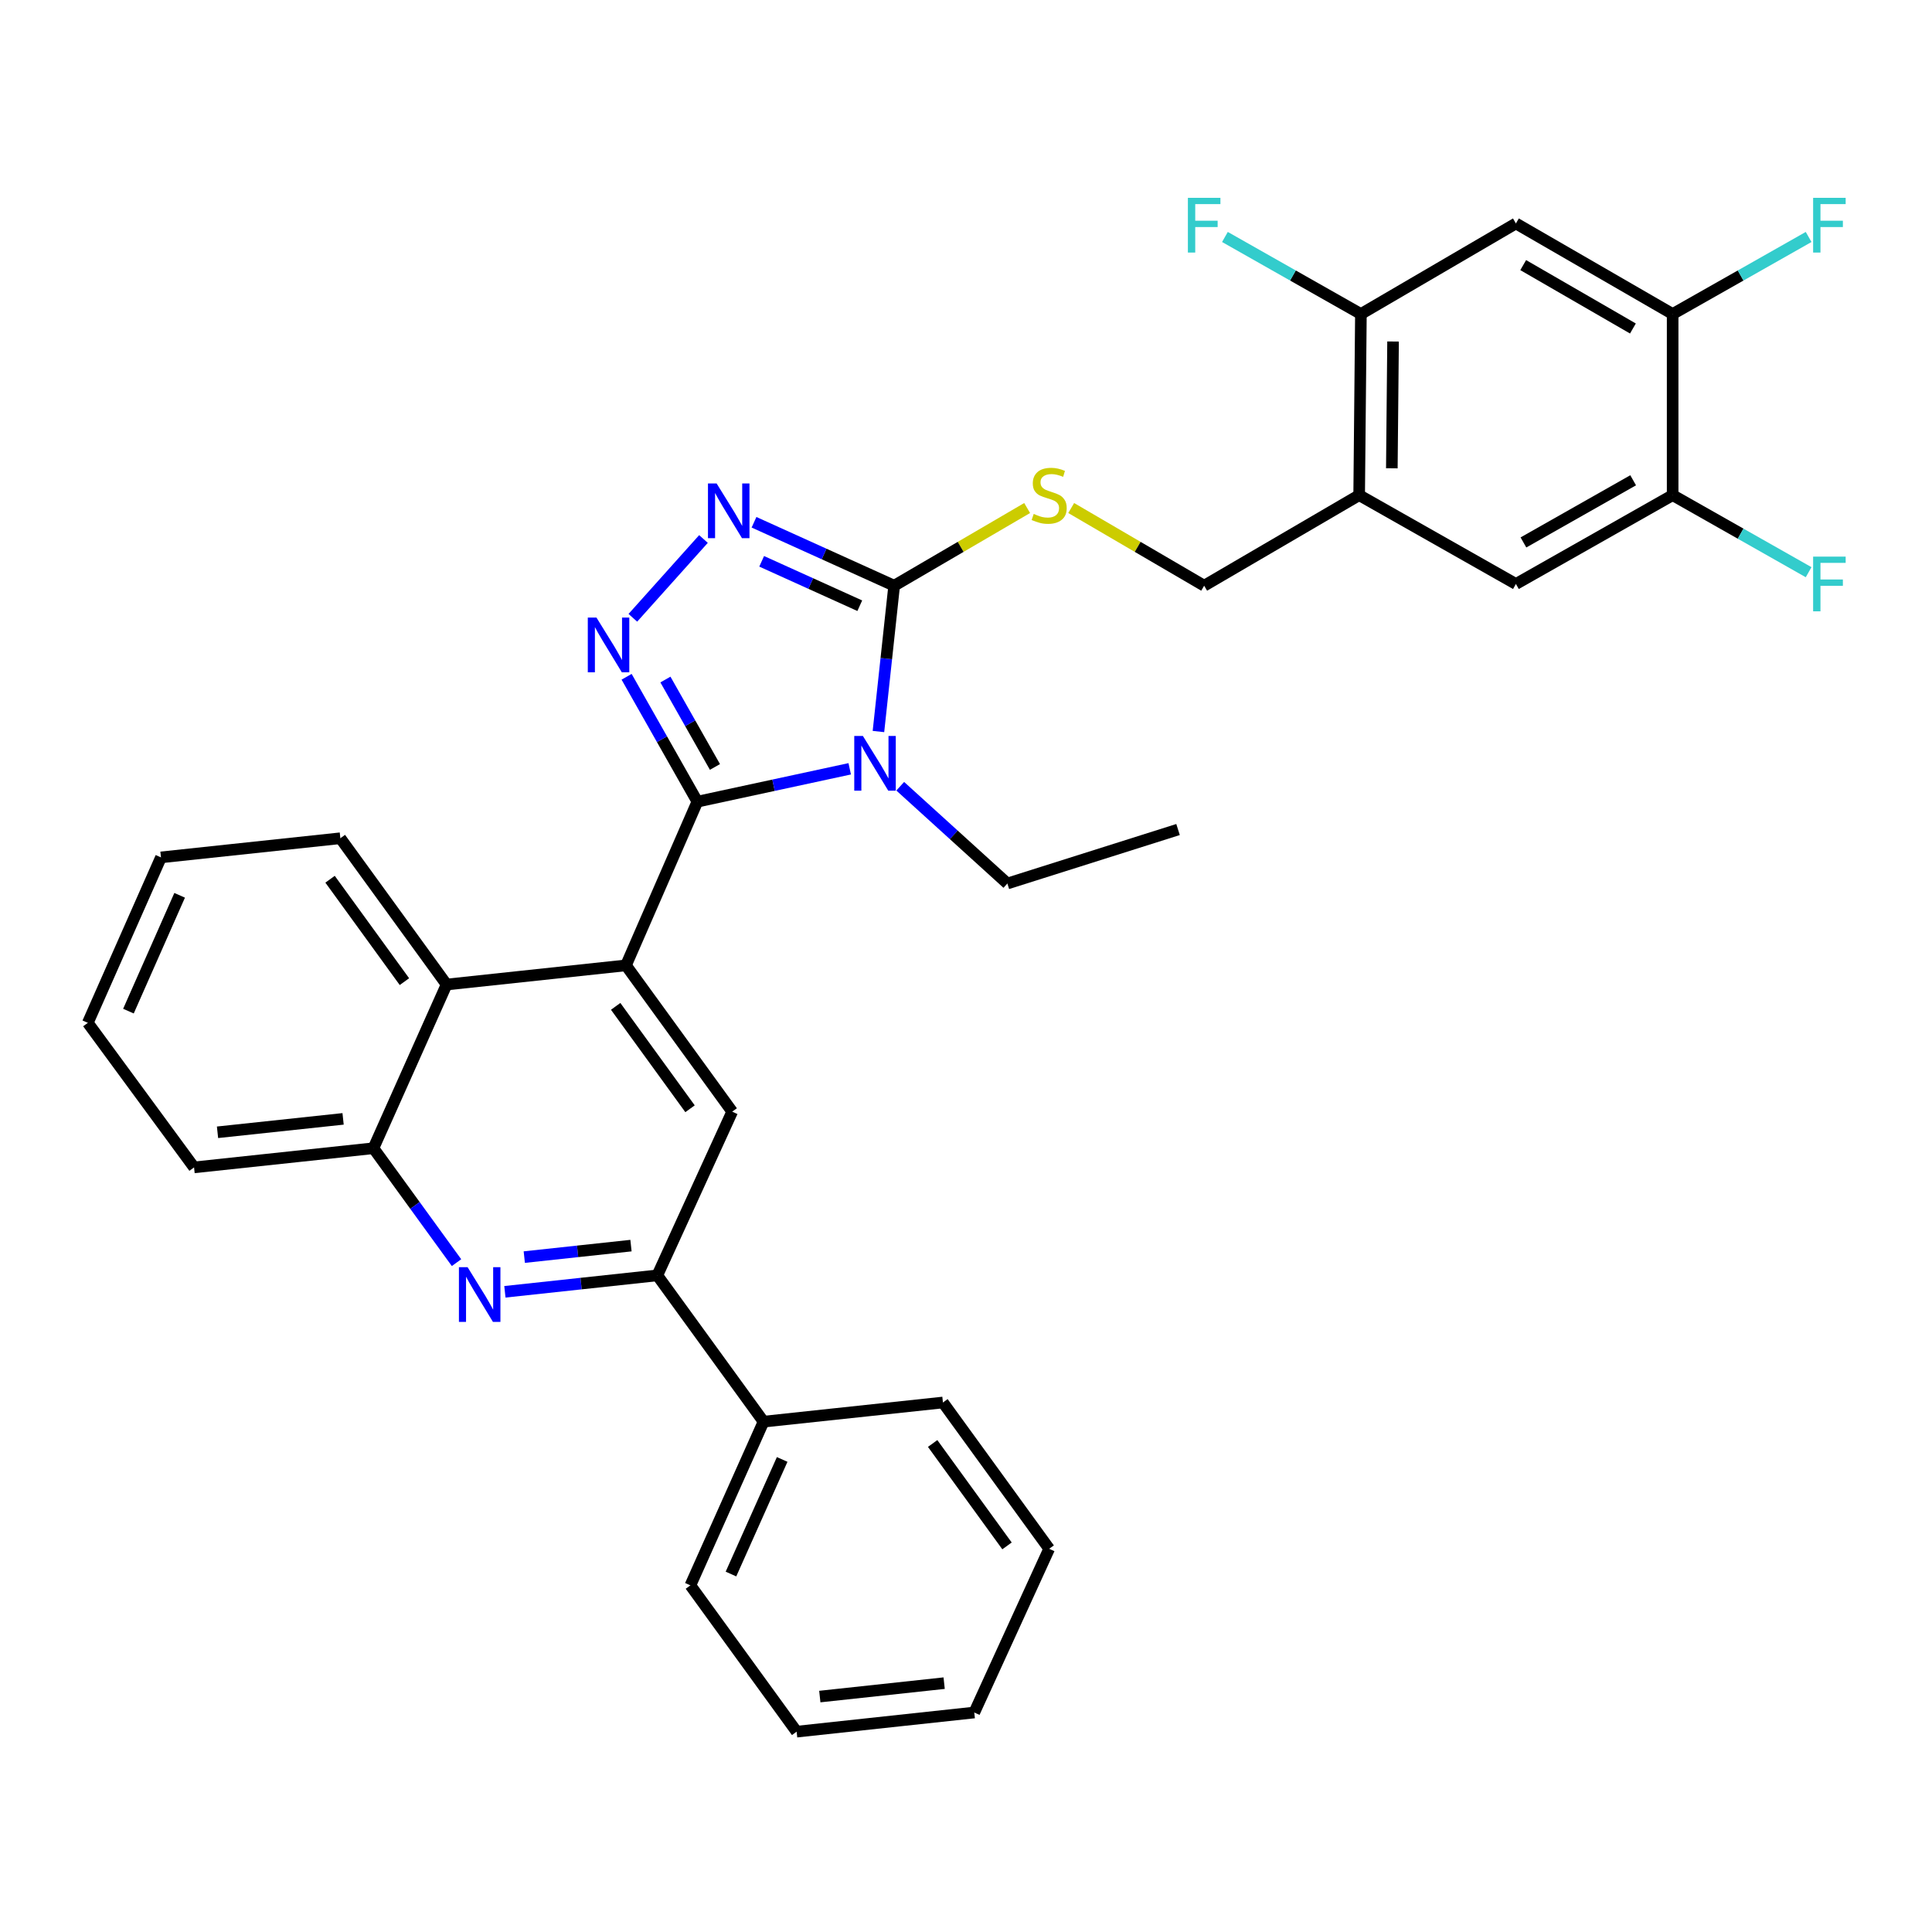 <?xml version='1.0' encoding='iso-8859-1'?>
<svg version='1.1' baseProfile='full'
              xmlns='http://www.w3.org/2000/svg'
                      xmlns:rdkit='http://www.rdkit.org/xml'
                      xmlns:xlink='http://www.w3.org/1999/xlink'
                  xml:space='preserve'
width='1000px' height='1000px' viewBox='0 0 1000 1000'>
<!-- END OF HEADER -->
<rect style='opacity:1.0;fill:#FFFFFF;stroke:none' width='1000' height='1000' x='0' y='0'> </rect>
<path class='bond-0' d='M 554.453,262.953 L 588.862,283.056' style='fill:none;fill-rule:evenodd;stroke:#CCCC00;stroke-width:6px;stroke-linecap:butt;stroke-linejoin:miter;stroke-opacity:1' />
<path class='bond-0' d='M 588.862,283.056 L 623.271,303.159' style='fill:none;fill-rule:evenodd;stroke:#000000;stroke-width:6px;stroke-linecap:butt;stroke-linejoin:miter;stroke-opacity:1' />
<path class='bond-1' d='M 531.648,262.952 L 497.234,283.056' style='fill:none;fill-rule:evenodd;stroke:#CCCC00;stroke-width:6px;stroke-linecap:butt;stroke-linejoin:miter;stroke-opacity:1' />
<path class='bond-1' d='M 497.234,283.056 L 462.821,303.159' style='fill:none;fill-rule:evenodd;stroke:#000000;stroke-width:6px;stroke-linecap:butt;stroke-linejoin:miter;stroke-opacity:1' />
<path class='bond-2' d='M 623.271,303.159 L 703.5,256.291' style='fill:none;fill-rule:evenodd;stroke:#000000;stroke-width:6px;stroke-linecap:butt;stroke-linejoin:miter;stroke-opacity:1' />
<path class='bond-3' d='M 83.318,443.782 L 45.455,529.418' style='fill:none;fill-rule:evenodd;stroke:#000000;stroke-width:6px;stroke-linecap:butt;stroke-linejoin:miter;stroke-opacity:1' />
<path class='bond-3' d='M 92.984,463.412 L 66.48,523.357' style='fill:none;fill-rule:evenodd;stroke:#000000;stroke-width:6px;stroke-linecap:butt;stroke-linejoin:miter;stroke-opacity:1' />
<path class='bond-4' d='M 83.318,443.782 L 176.169,433.873' style='fill:none;fill-rule:evenodd;stroke:#000000;stroke-width:6px;stroke-linecap:butt;stroke-linejoin:miter;stroke-opacity:1' />
<path class='bond-5' d='M 45.455,529.418 L 100.442,604.241' style='fill:none;fill-rule:evenodd;stroke:#000000;stroke-width:6px;stroke-linecap:butt;stroke-linejoin:miter;stroke-opacity:1' />
<path class='bond-6' d='M 100.442,604.241 L 193.292,594.323' style='fill:none;fill-rule:evenodd;stroke:#000000;stroke-width:6px;stroke-linecap:butt;stroke-linejoin:miter;stroke-opacity:1' />
<path class='bond-6' d='M 112.587,586.07 L 177.583,579.127' style='fill:none;fill-rule:evenodd;stroke:#000000;stroke-width:6px;stroke-linecap:butt;stroke-linejoin:miter;stroke-opacity:1' />
<path class='bond-7' d='M 193.292,594.323 L 231.156,509.591' style='fill:none;fill-rule:evenodd;stroke:#000000;stroke-width:6px;stroke-linecap:butt;stroke-linejoin:miter;stroke-opacity:1' />
<path class='bond-8' d='M 193.292,594.323 L 214.795,623.932' style='fill:none;fill-rule:evenodd;stroke:#000000;stroke-width:6px;stroke-linecap:butt;stroke-linejoin:miter;stroke-opacity:1' />
<path class='bond-8' d='M 214.795,623.932 L 236.297,653.541' style='fill:none;fill-rule:evenodd;stroke:#0000FF;stroke-width:6px;stroke-linecap:butt;stroke-linejoin:miter;stroke-opacity:1' />
<path class='bond-9' d='M 231.156,509.591 L 176.169,433.873' style='fill:none;fill-rule:evenodd;stroke:#000000;stroke-width:6px;stroke-linecap:butt;stroke-linejoin:miter;stroke-opacity:1' />
<path class='bond-9' d='M 209.331,508.093 L 170.841,455.09' style='fill:none;fill-rule:evenodd;stroke:#000000;stroke-width:6px;stroke-linecap:butt;stroke-linejoin:miter;stroke-opacity:1' />
<path class='bond-10' d='M 231.156,509.591 L 323.997,499.673' style='fill:none;fill-rule:evenodd;stroke:#000000;stroke-width:6px;stroke-linecap:butt;stroke-linejoin:miter;stroke-opacity:1' />
<path class='bond-11' d='M 261.331,668.634 L 300.778,664.383' style='fill:none;fill-rule:evenodd;stroke:#0000FF;stroke-width:6px;stroke-linecap:butt;stroke-linejoin:miter;stroke-opacity:1' />
<path class='bond-11' d='M 300.778,664.383 L 340.226,660.132' style='fill:none;fill-rule:evenodd;stroke:#000000;stroke-width:6px;stroke-linecap:butt;stroke-linejoin:miter;stroke-opacity:1' />
<path class='bond-11' d='M 271.368,650.677 L 298.981,647.701' style='fill:none;fill-rule:evenodd;stroke:#0000FF;stroke-width:6px;stroke-linecap:butt;stroke-linejoin:miter;stroke-opacity:1' />
<path class='bond-11' d='M 298.981,647.701 L 326.594,644.725' style='fill:none;fill-rule:evenodd;stroke:#000000;stroke-width:6px;stroke-linecap:butt;stroke-linejoin:miter;stroke-opacity:1' />
<path class='bond-12' d='M 340.226,660.132 L 378.984,575.391' style='fill:none;fill-rule:evenodd;stroke:#000000;stroke-width:6px;stroke-linecap:butt;stroke-linejoin:miter;stroke-opacity:1' />
<path class='bond-13' d='M 340.226,660.132 L 395.213,735.85' style='fill:none;fill-rule:evenodd;stroke:#000000;stroke-width:6px;stroke-linecap:butt;stroke-linejoin:miter;stroke-opacity:1' />
<path class='bond-14' d='M 378.984,575.391 L 323.997,499.673' style='fill:none;fill-rule:evenodd;stroke:#000000;stroke-width:6px;stroke-linecap:butt;stroke-linejoin:miter;stroke-opacity:1' />
<path class='bond-14' d='M 357.16,573.893 L 318.669,520.89' style='fill:none;fill-rule:evenodd;stroke:#000000;stroke-width:6px;stroke-linecap:butt;stroke-linejoin:miter;stroke-opacity:1' />
<path class='bond-15' d='M 323.997,499.673 L 360.957,414.942' style='fill:none;fill-rule:evenodd;stroke:#000000;stroke-width:6px;stroke-linecap:butt;stroke-linejoin:miter;stroke-opacity:1' />
<path class='bond-16' d='M 360.957,414.942 L 400.384,406.436' style='fill:none;fill-rule:evenodd;stroke:#000000;stroke-width:6px;stroke-linecap:butt;stroke-linejoin:miter;stroke-opacity:1' />
<path class='bond-16' d='M 400.384,406.436 L 439.811,397.93' style='fill:none;fill-rule:evenodd;stroke:#0000FF;stroke-width:6px;stroke-linecap:butt;stroke-linejoin:miter;stroke-opacity:1' />
<path class='bond-17' d='M 360.957,414.942 L 342.642,382.62' style='fill:none;fill-rule:evenodd;stroke:#000000;stroke-width:6px;stroke-linecap:butt;stroke-linejoin:miter;stroke-opacity:1' />
<path class='bond-17' d='M 342.642,382.62 L 324.328,350.299' style='fill:none;fill-rule:evenodd;stroke:#0000FF;stroke-width:6px;stroke-linecap:butt;stroke-linejoin:miter;stroke-opacity:1' />
<path class='bond-17' d='M 370.06,396.974 L 357.24,374.349' style='fill:none;fill-rule:evenodd;stroke:#000000;stroke-width:6px;stroke-linecap:butt;stroke-linejoin:miter;stroke-opacity:1' />
<path class='bond-17' d='M 357.24,374.349 L 344.42,351.724' style='fill:none;fill-rule:evenodd;stroke:#0000FF;stroke-width:6px;stroke-linecap:butt;stroke-linejoin:miter;stroke-opacity:1' />
<path class='bond-18' d='M 454.68,378.634 L 458.75,340.896' style='fill:none;fill-rule:evenodd;stroke:#0000FF;stroke-width:6px;stroke-linecap:butt;stroke-linejoin:miter;stroke-opacity:1' />
<path class='bond-18' d='M 458.75,340.896 L 462.821,303.159' style='fill:none;fill-rule:evenodd;stroke:#000000;stroke-width:6px;stroke-linecap:butt;stroke-linejoin:miter;stroke-opacity:1' />
<path class='bond-19' d='M 465.956,406.957 L 493.686,432.132' style='fill:none;fill-rule:evenodd;stroke:#0000FF;stroke-width:6px;stroke-linecap:butt;stroke-linejoin:miter;stroke-opacity:1' />
<path class='bond-19' d='M 493.686,432.132 L 521.415,457.307' style='fill:none;fill-rule:evenodd;stroke:#000000;stroke-width:6px;stroke-linecap:butt;stroke-linejoin:miter;stroke-opacity:1' />
<path class='bond-20' d='M 462.821,303.159 L 426.548,286.742' style='fill:none;fill-rule:evenodd;stroke:#000000;stroke-width:6px;stroke-linecap:butt;stroke-linejoin:miter;stroke-opacity:1' />
<path class='bond-20' d='M 426.548,286.742 L 390.275,270.325' style='fill:none;fill-rule:evenodd;stroke:#0000FF;stroke-width:6px;stroke-linecap:butt;stroke-linejoin:miter;stroke-opacity:1' />
<path class='bond-20' d='M 445.021,313.52 L 419.63,302.028' style='fill:none;fill-rule:evenodd;stroke:#000000;stroke-width:6px;stroke-linecap:butt;stroke-linejoin:miter;stroke-opacity:1' />
<path class='bond-20' d='M 419.63,302.028 L 394.239,290.536' style='fill:none;fill-rule:evenodd;stroke:#0000FF;stroke-width:6px;stroke-linecap:butt;stroke-linejoin:miter;stroke-opacity:1' />
<path class='bond-21' d='M 364.115,278.985 L 327.564,319.77' style='fill:none;fill-rule:evenodd;stroke:#0000FF;stroke-width:6px;stroke-linecap:butt;stroke-linejoin:miter;stroke-opacity:1' />
<path class='bond-22' d='M 521.415,457.307 L 609.754,429.362' style='fill:none;fill-rule:evenodd;stroke:#000000;stroke-width:6px;stroke-linecap:butt;stroke-linejoin:miter;stroke-opacity:1' />
<path class='bond-23' d='M 395.213,735.85 L 357.349,820.582' style='fill:none;fill-rule:evenodd;stroke:#000000;stroke-width:6px;stroke-linecap:butt;stroke-linejoin:miter;stroke-opacity:1' />
<path class='bond-23' d='M 404.852,755.405 L 378.347,814.717' style='fill:none;fill-rule:evenodd;stroke:#000000;stroke-width:6px;stroke-linecap:butt;stroke-linejoin:miter;stroke-opacity:1' />
<path class='bond-24' d='M 395.213,735.85 L 488.063,725.932' style='fill:none;fill-rule:evenodd;stroke:#000000;stroke-width:6px;stroke-linecap:butt;stroke-linejoin:miter;stroke-opacity:1' />
<path class='bond-25' d='M 357.349,820.582 L 412.336,896.309' style='fill:none;fill-rule:evenodd;stroke:#000000;stroke-width:6px;stroke-linecap:butt;stroke-linejoin:miter;stroke-opacity:1' />
<path class='bond-26' d='M 412.336,896.309 L 504.283,886.391' style='fill:none;fill-rule:evenodd;stroke:#000000;stroke-width:6px;stroke-linecap:butt;stroke-linejoin:miter;stroke-opacity:1' />
<path class='bond-26' d='M 424.329,878.139 L 488.691,871.197' style='fill:none;fill-rule:evenodd;stroke:#000000;stroke-width:6px;stroke-linecap:butt;stroke-linejoin:miter;stroke-opacity:1' />
<path class='bond-27' d='M 504.283,886.391 L 543.05,801.65' style='fill:none;fill-rule:evenodd;stroke:#000000;stroke-width:6px;stroke-linecap:butt;stroke-linejoin:miter;stroke-opacity:1' />
<path class='bond-28' d='M 543.05,801.65 L 488.063,725.932' style='fill:none;fill-rule:evenodd;stroke:#000000;stroke-width:6px;stroke-linecap:butt;stroke-linejoin:miter;stroke-opacity:1' />
<path class='bond-28' d='M 521.226,800.151 L 482.735,747.149' style='fill:none;fill-rule:evenodd;stroke:#000000;stroke-width:6px;stroke-linecap:butt;stroke-linejoin:miter;stroke-opacity:1' />
<path class='bond-29' d='M 703.5,256.291 L 704.404,162.536' style='fill:none;fill-rule:evenodd;stroke:#000000;stroke-width:6px;stroke-linecap:butt;stroke-linejoin:miter;stroke-opacity:1' />
<path class='bond-29' d='M 720.413,242.39 L 721.046,176.761' style='fill:none;fill-rule:evenodd;stroke:#000000;stroke-width:6px;stroke-linecap:butt;stroke-linejoin:miter;stroke-opacity:1' />
<path class='bond-30' d='M 703.5,256.291 L 784.634,302.264' style='fill:none;fill-rule:evenodd;stroke:#000000;stroke-width:6px;stroke-linecap:butt;stroke-linejoin:miter;stroke-opacity:1' />
<path class='bond-31' d='M 704.404,162.536 L 784.634,115.659' style='fill:none;fill-rule:evenodd;stroke:#000000;stroke-width:6px;stroke-linecap:butt;stroke-linejoin:miter;stroke-opacity:1' />
<path class='bond-32' d='M 704.404,162.536 L 669.213,142.596' style='fill:none;fill-rule:evenodd;stroke:#000000;stroke-width:6px;stroke-linecap:butt;stroke-linejoin:miter;stroke-opacity:1' />
<path class='bond-32' d='M 669.213,142.596 L 634.022,122.655' style='fill:none;fill-rule:evenodd;stroke:#33CCCC;stroke-width:6px;stroke-linecap:butt;stroke-linejoin:miter;stroke-opacity:1' />
<path class='bond-33' d='M 784.634,302.264 L 865.758,256.291' style='fill:none;fill-rule:evenodd;stroke:#000000;stroke-width:6px;stroke-linecap:butt;stroke-linejoin:miter;stroke-opacity:1' />
<path class='bond-33' d='M 788.53,280.771 L 845.317,248.59' style='fill:none;fill-rule:evenodd;stroke:#000000;stroke-width:6px;stroke-linecap:butt;stroke-linejoin:miter;stroke-opacity:1' />
<path class='bond-34' d='M 784.634,115.659 L 865.758,162.536' style='fill:none;fill-rule:evenodd;stroke:#000000;stroke-width:6px;stroke-linecap:butt;stroke-linejoin:miter;stroke-opacity:1' />
<path class='bond-34' d='M 788.408,137.218 L 845.195,170.032' style='fill:none;fill-rule:evenodd;stroke:#000000;stroke-width:6px;stroke-linecap:butt;stroke-linejoin:miter;stroke-opacity:1' />
<path class='bond-35' d='M 865.758,256.291 L 900.949,276.232' style='fill:none;fill-rule:evenodd;stroke:#000000;stroke-width:6px;stroke-linecap:butt;stroke-linejoin:miter;stroke-opacity:1' />
<path class='bond-35' d='M 900.949,276.232 L 936.14,296.172' style='fill:none;fill-rule:evenodd;stroke:#33CCCC;stroke-width:6px;stroke-linecap:butt;stroke-linejoin:miter;stroke-opacity:1' />
<path class='bond-36' d='M 865.758,256.291 L 865.758,162.536' style='fill:none;fill-rule:evenodd;stroke:#000000;stroke-width:6px;stroke-linecap:butt;stroke-linejoin:miter;stroke-opacity:1' />
<path class='bond-37' d='M 865.758,162.536 L 900.949,142.596' style='fill:none;fill-rule:evenodd;stroke:#000000;stroke-width:6px;stroke-linecap:butt;stroke-linejoin:miter;stroke-opacity:1' />
<path class='bond-37' d='M 900.949,142.596 L 936.14,122.655' style='fill:none;fill-rule:evenodd;stroke:#33CCCC;stroke-width:6px;stroke-linecap:butt;stroke-linejoin:miter;stroke-opacity:1' />
<path  class='atom-0' d='M 535.05 266.011
Q 535.37 266.131, 536.69 266.691
Q 538.01 267.251, 539.45 267.611
Q 540.93 267.931, 542.37 267.931
Q 545.05 267.931, 546.61 266.651
Q 548.17 265.331, 548.17 263.051
Q 548.17 261.491, 547.37 260.531
Q 546.61 259.571, 545.41 259.051
Q 544.21 258.531, 542.21 257.931
Q 539.69 257.171, 538.17 256.451
Q 536.69 255.731, 535.61 254.211
Q 534.57 252.691, 534.57 250.131
Q 534.57 246.571, 536.97 244.371
Q 539.41 242.171, 544.21 242.171
Q 547.49 242.171, 551.21 243.731
L 550.29 246.811
Q 546.89 245.411, 544.33 245.411
Q 541.57 245.411, 540.05 246.571
Q 538.53 247.691, 538.57 249.651
Q 538.57 251.171, 539.33 252.091
Q 540.13 253.011, 541.25 253.531
Q 542.41 254.051, 544.33 254.651
Q 546.89 255.451, 548.41 256.251
Q 549.93 257.051, 551.01 258.691
Q 552.13 260.291, 552.13 263.051
Q 552.13 266.971, 549.49 269.091
Q 546.89 271.171, 542.53 271.171
Q 540.01 271.171, 538.09 270.611
Q 536.21 270.091, 533.97 269.171
L 535.05 266.011
' fill='#CCCC00'/>
<path  class='atom-8' d='M 242.019 655.881
L 251.299 670.881
Q 252.219 672.361, 253.699 675.041
Q 255.179 677.721, 255.259 677.881
L 255.259 655.881
L 259.019 655.881
L 259.019 684.201
L 255.139 684.201
L 245.179 667.801
Q 244.019 665.881, 242.779 663.681
Q 241.579 661.481, 241.219 660.801
L 241.219 684.201
L 237.539 684.201
L 237.539 655.881
L 242.019 655.881
' fill='#0000FF'/>
<path  class='atom-13' d='M 446.643 380.946
L 455.923 395.946
Q 456.843 397.426, 458.323 400.106
Q 459.803 402.786, 459.883 402.946
L 459.883 380.946
L 463.643 380.946
L 463.643 409.266
L 459.763 409.266
L 449.803 392.866
Q 448.643 390.946, 447.403 388.746
Q 446.203 386.546, 445.843 385.866
L 445.843 409.266
L 442.163 409.266
L 442.163 380.946
L 446.643 380.946
' fill='#0000FF'/>
<path  class='atom-15' d='M 370.925 250.241
L 380.205 265.241
Q 381.125 266.721, 382.605 269.401
Q 384.085 272.081, 384.165 272.241
L 384.165 250.241
L 387.925 250.241
L 387.925 278.561
L 384.045 278.561
L 374.085 262.161
Q 372.925 260.241, 371.685 258.041
Q 370.485 255.841, 370.125 255.161
L 370.125 278.561
L 366.445 278.561
L 366.445 250.241
L 370.925 250.241
' fill='#0000FF'/>
<path  class='atom-16' d='M 308.723 319.648
L 318.003 334.648
Q 318.923 336.128, 320.403 338.808
Q 321.883 341.488, 321.963 341.648
L 321.963 319.648
L 325.723 319.648
L 325.723 347.968
L 321.843 347.968
L 311.883 331.568
Q 310.723 329.648, 309.483 327.448
Q 308.283 325.248, 307.923 324.568
L 307.923 347.968
L 304.243 347.968
L 304.243 319.648
L 308.723 319.648
' fill='#0000FF'/>
<path  class='atom-29' d='M 614.851 102.403
L 631.691 102.403
L 631.691 105.643
L 618.651 105.643
L 618.651 114.243
L 630.251 114.243
L 630.251 117.523
L 618.651 117.523
L 618.651 130.723
L 614.851 130.723
L 614.851 102.403
' fill='#33CCCC'/>
<path  class='atom-32' d='M 938.471 288.104
L 955.311 288.104
L 955.311 291.344
L 942.271 291.344
L 942.271 299.944
L 953.871 299.944
L 953.871 303.224
L 942.271 303.224
L 942.271 316.424
L 938.471 316.424
L 938.471 288.104
' fill='#33CCCC'/>
<path  class='atom-33' d='M 938.471 102.403
L 955.311 102.403
L 955.311 105.643
L 942.271 105.643
L 942.271 114.243
L 953.871 114.243
L 953.871 117.523
L 942.271 117.523
L 942.271 130.723
L 938.471 130.723
L 938.471 102.403
' fill='#33CCCC'/>
</svg>
